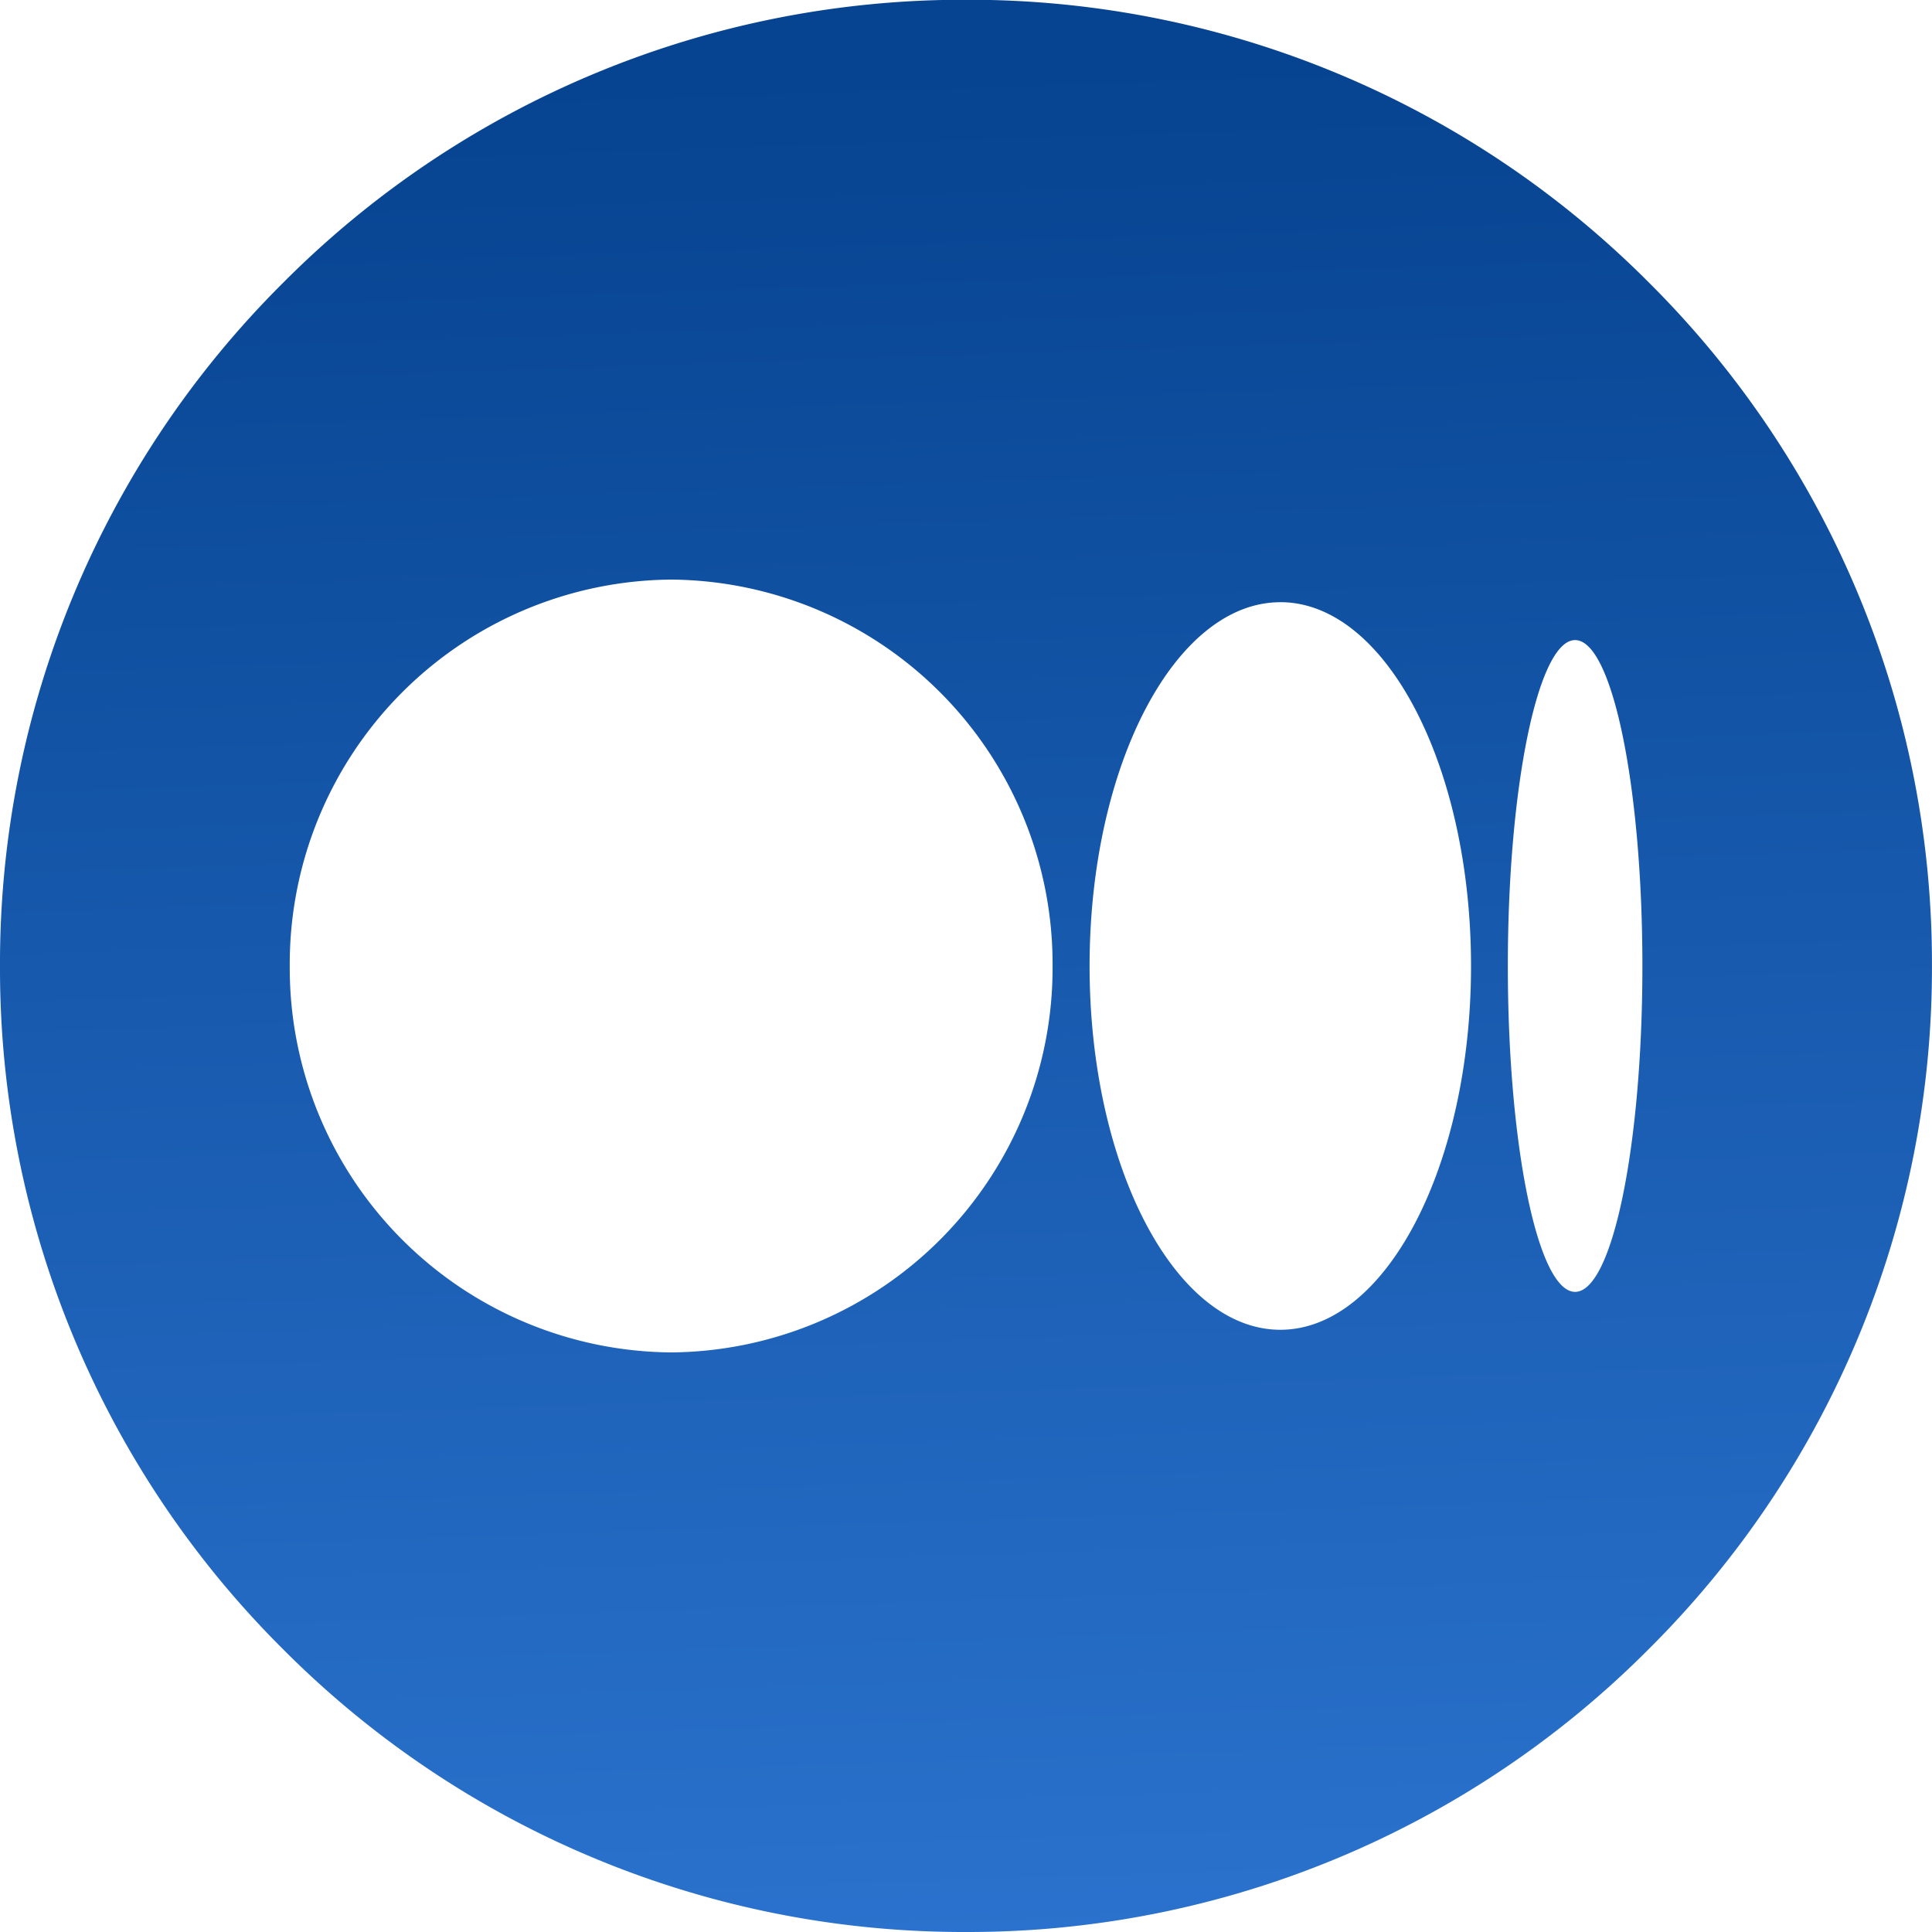 <svg xmlns="http://www.w3.org/2000/svg" xmlns:xlink="http://www.w3.org/1999/xlink" width="40.201" height="40.201" viewBox="0 0 40.201 40.201">
  <defs>
    <linearGradient id="linear-gradient" x1="0.5" y1="1" x2="0.468" y2="0.037" gradientUnits="objectBoundingBox">
      <stop offset="0" stop-color="#2a72cd"/>
      <stop offset="1" stop-color="#064390"/>
    </linearGradient>
  </defs>
  <g id="medium" transform="translate(-0.9 -0.405)">
    <path id="Subtraction_6" data-name="Subtraction 6" d="M-2270,1825.606a19.969,19.969,0,0,1-14.213-5.887,19.97,19.97,0,0,1-5.887-14.213,19.97,19.97,0,0,1,5.887-14.213A19.969,19.969,0,0,1-2270,1785.4a19.97,19.97,0,0,1,14.213,5.887,19.97,19.97,0,0,1,5.887,14.213,19.97,19.97,0,0,1-5.887,14.213A19.97,19.97,0,0,1-2270,1825.606Zm-6.134-28.141a8,8,0,0,0-7.937,8.041,8,8,0,0,0,7.937,8.04,8,8,0,0,0,7.936-8.04A8,8,0,0,0-2276.133,1797.465Zm12.675.471c-2.188,0-3.969,3.4-3.969,7.57s1.781,7.569,3.969,7.569,3.968-3.4,3.968-7.569S-2261.271,1797.935-2263.459,1797.935Zm6.134.788c-.769,0-1.4,3.042-1.4,6.781s.626,6.781,1.4,6.781,1.4-3.042,1.4-6.781S-2256.555,1798.724-2257.325,1798.724Z" transform="translate(2291 -1785)" fill="url(#linear-gradient)"/>
  </g>
</svg>
